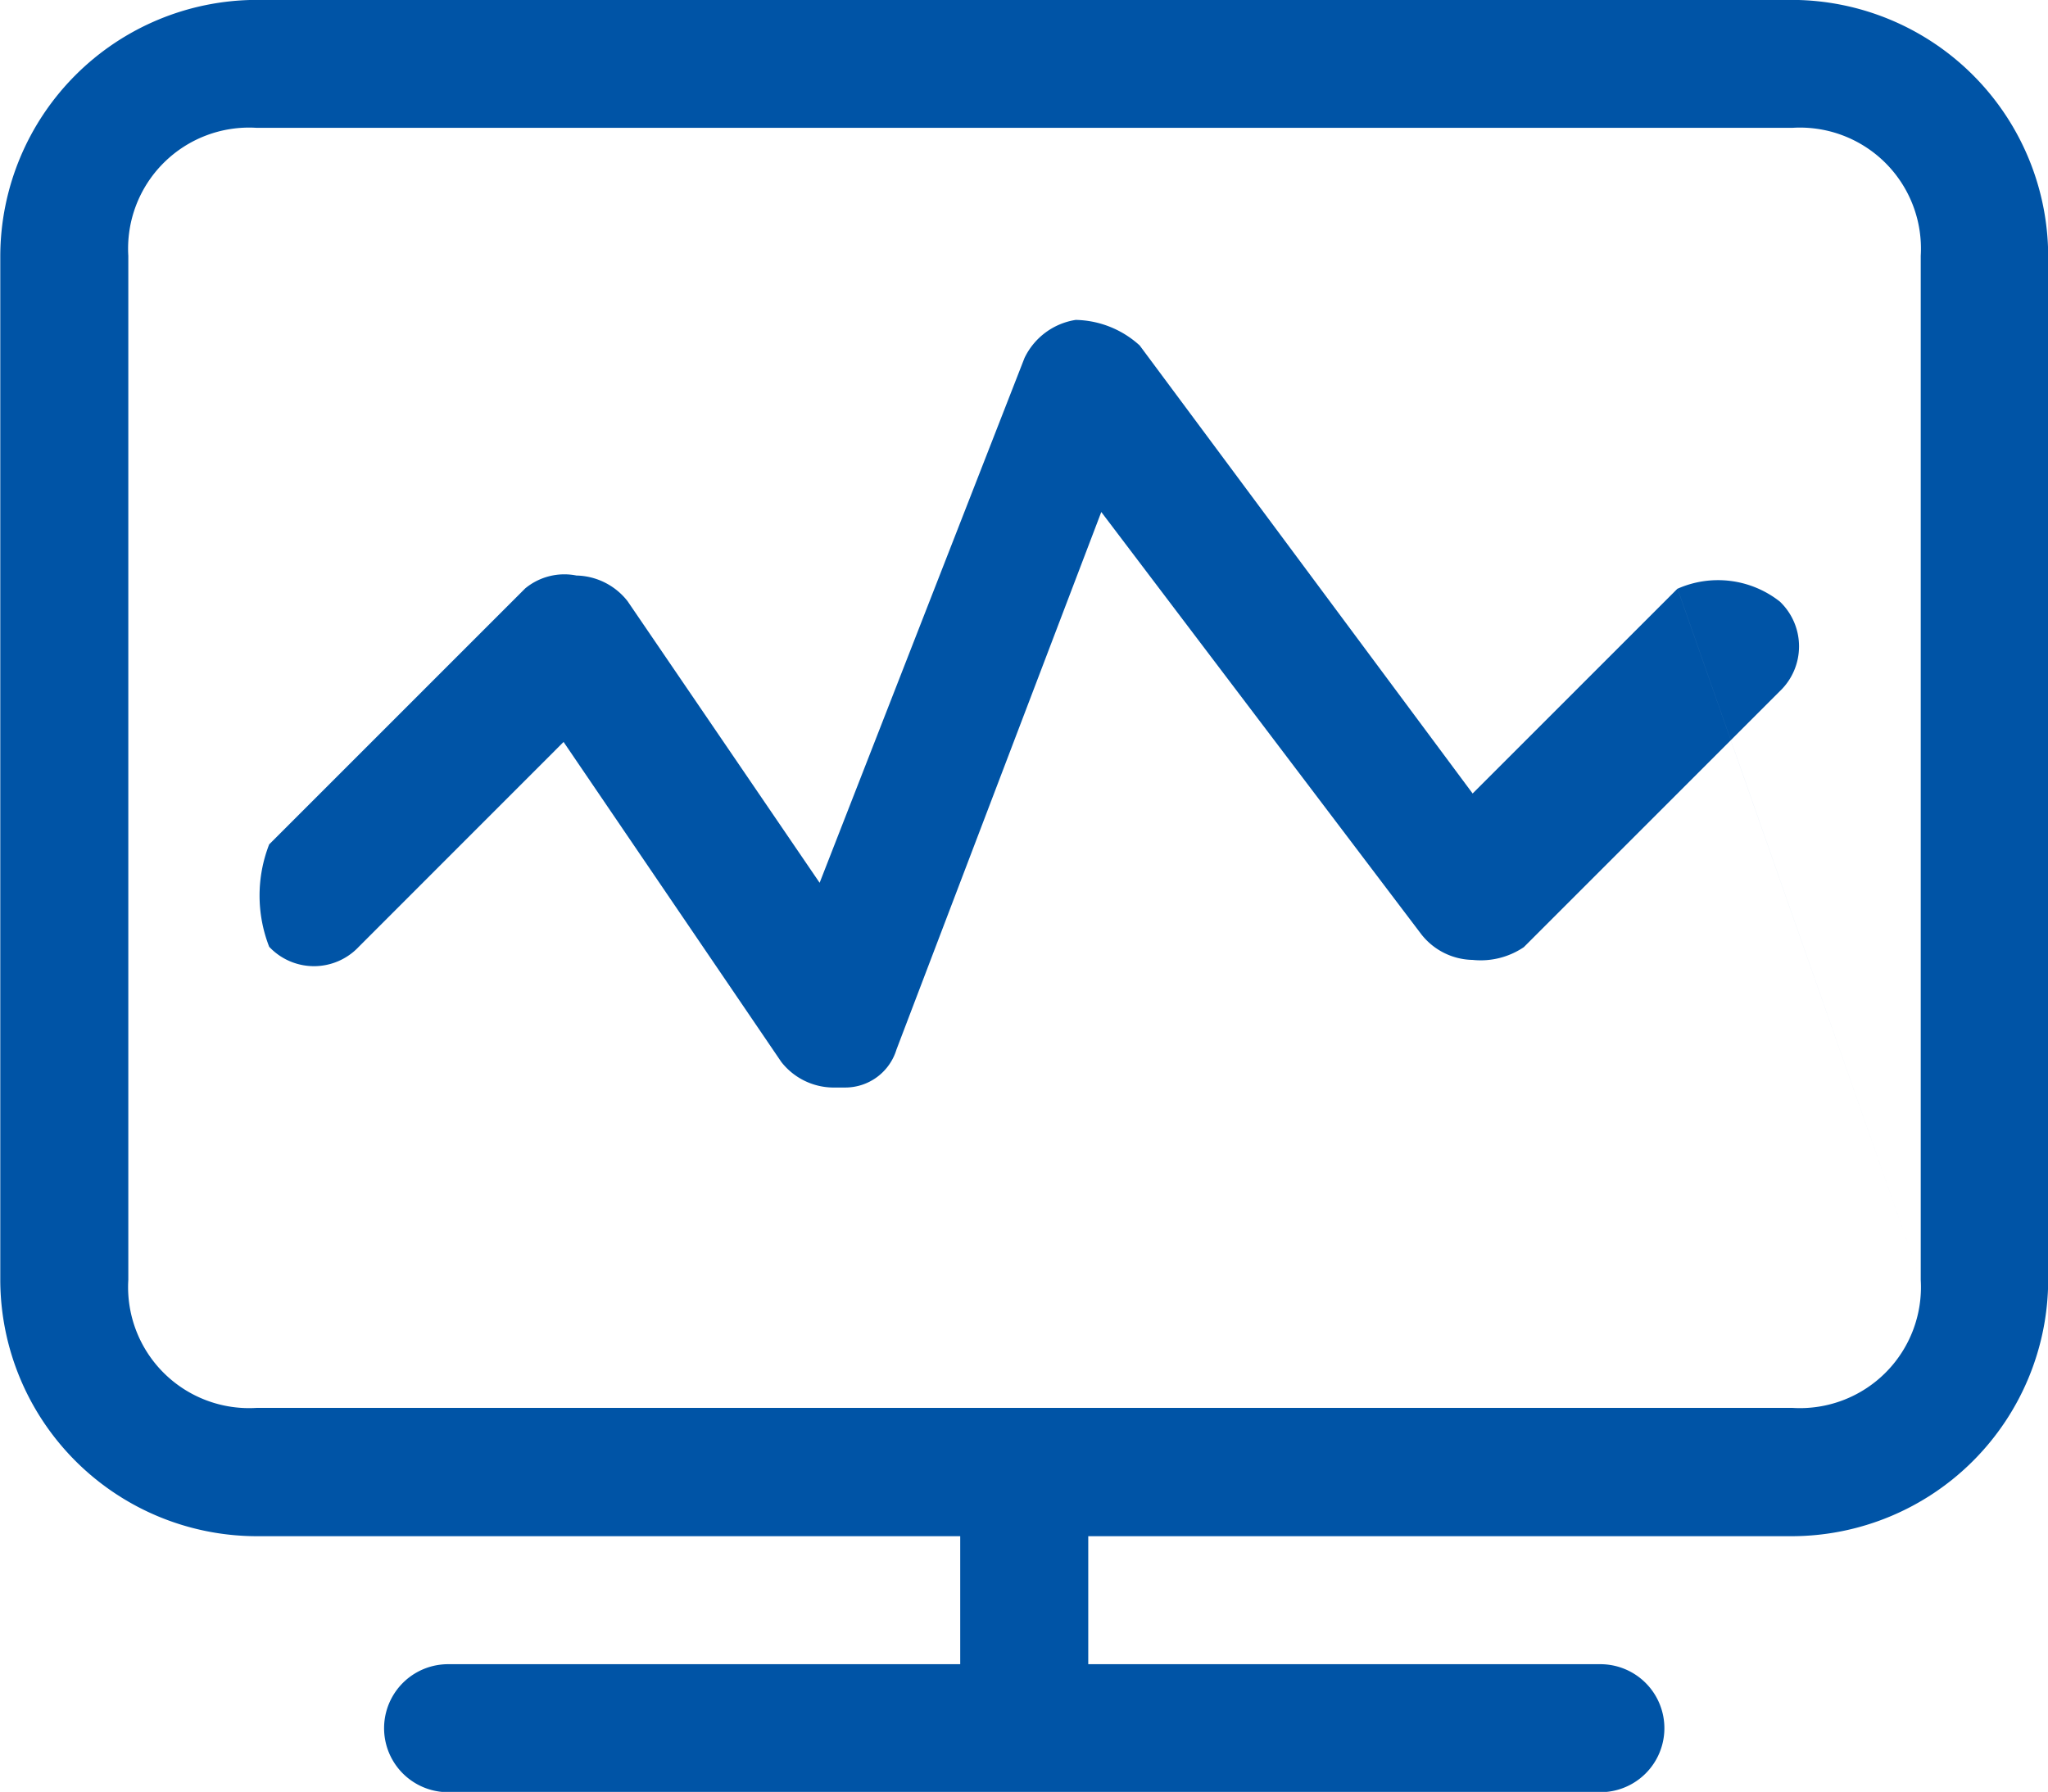 <svg xmlns="http://www.w3.org/2000/svg" width="21.531" height="18.843" viewBox="0 0 21.531 18.843">
  <defs>
    <style>
      .cls-1 {
        fill: #0054a6;
        fill-rule: evenodd;
      }
    </style>
  </defs>
  <path id="形状_872" data-name="形状 872" class="cls-1" d="M443.878,865.937H427.726a2.7,2.7,0,0,0-2.692,2.691V879.4a2.7,2.7,0,0,0,2.692,2.692h7.4v1.346h-5.384a0.673,0.673,0,0,0,0,1.346h12.114a0.673,0.673,0,0,0,0-1.346h-5.384v-1.346h7.4a2.7,2.7,0,0,0,2.692-2.692V868.628a2.7,2.7,0,0,0-2.692-2.691h0Zm1.346,13.46a1.272,1.272,0,0,1-1.346,1.346H427.726a1.272,1.272,0,0,1-1.346-1.346V868.628a1.272,1.272,0,0,1,1.346-1.346h16.152a1.272,1.272,0,0,1,1.346,1.346V879.4Zm0,0-2.557-7.269-2.154,2.154-3.5-4.711a1.025,1.025,0,0,0-.673-0.269,0.72,0.72,0,0,0-.538.4l-2.154,5.519-2.019-2.961a0.7,0.7,0,0,0-.538-0.27,0.647,0.647,0,0,0-.538.135l-2.692,2.692a1.483,1.483,0,0,0,0,1.077,0.646,0.646,0,0,0,.942,0l2.153-2.154,2.289,3.365a0.7,0.7,0,0,0,.538.269h0.135a0.563,0.563,0,0,0,.538-0.4l2.153-5.652,3.365,4.441a0.7,0.7,0,0,0,.539.269,0.811,0.811,0,0,0,.538-0.134l2.692-2.692a0.651,0.651,0,0,0,0-.942,1.05,1.05,0,0,0-1.076-.135h0Zm0,0" transform="translate(-425.031 -865.938)"/>
</svg>
